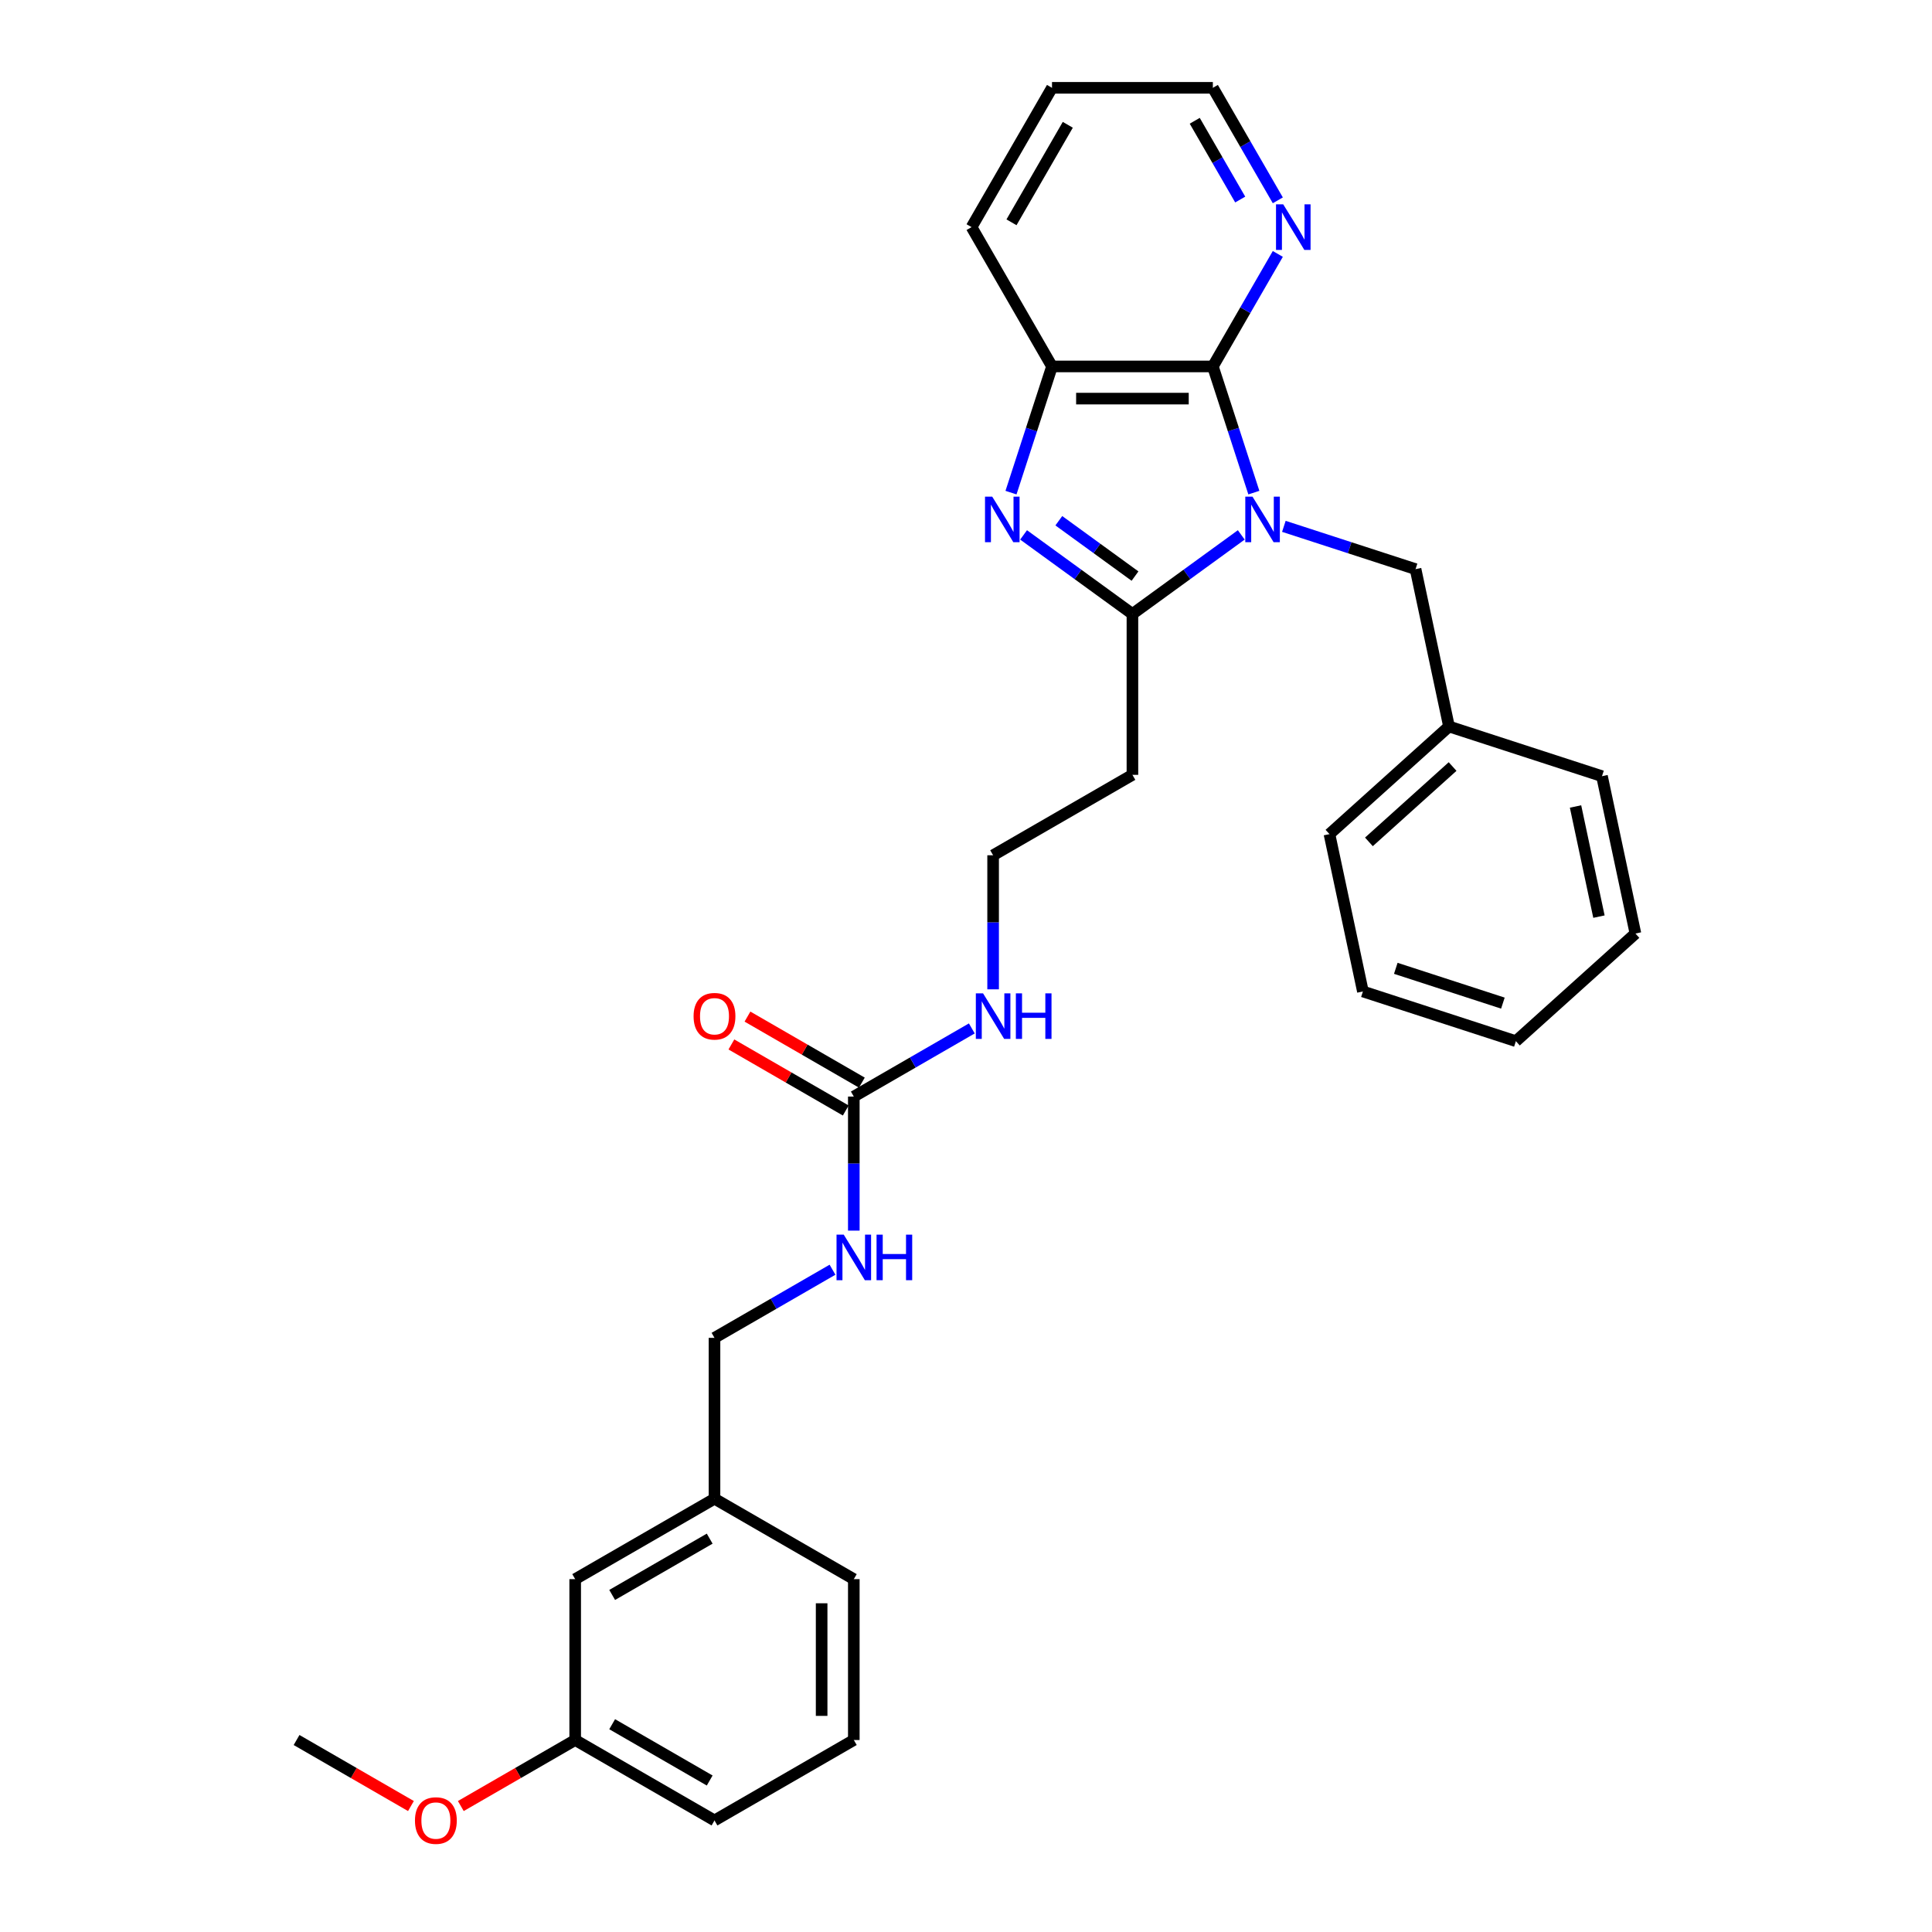 <?xml version='1.0' encoding='iso-8859-1'?>
<svg version='1.1' baseProfile='full'
              xmlns='http://www.w3.org/2000/svg'
                      xmlns:rdkit='http://www.rdkit.org/xml'
                      xmlns:xlink='http://www.w3.org/1999/xlink'
                  xml:space='preserve'
width='1000px' height='1000px' viewBox='0 0 1000 1000'>
<!-- END OF HEADER -->
<rect style='opacity:1.0;fill:#FFFFFF;stroke:none' width='1000' height='1000' x='0' y='0'> </rect>
<path class='bond-0' d='M 642.479,276.864 L 614.31,297.329' style='fill:none;fill-rule:evenodd;stroke:#0000FF;stroke-width:6px;stroke-linecap:butt;stroke-linejoin:miter;stroke-opacity:1' />
<path class='bond-0' d='M 614.31,297.329 L 586.142,317.794' style='fill:none;fill-rule:evenodd;stroke:#000000;stroke-width:6px;stroke-linecap:butt;stroke-linejoin:miter;stroke-opacity:1' />
<path class='bond-2' d='M 648.995,254.983 L 638.384,222.325' style='fill:none;fill-rule:evenodd;stroke:#0000FF;stroke-width:6px;stroke-linecap:butt;stroke-linejoin:miter;stroke-opacity:1' />
<path class='bond-2' d='M 638.384,222.325 L 627.773,189.668' style='fill:none;fill-rule:evenodd;stroke:#000000;stroke-width:6px;stroke-linecap:butt;stroke-linejoin:miter;stroke-opacity:1' />
<path class='bond-5' d='M 664.526,272.436 L 698.608,283.51' style='fill:none;fill-rule:evenodd;stroke:#0000FF;stroke-width:6px;stroke-linecap:butt;stroke-linejoin:miter;stroke-opacity:1' />
<path class='bond-5' d='M 698.608,283.51 L 732.689,294.584' style='fill:none;fill-rule:evenodd;stroke:#000000;stroke-width:6px;stroke-linecap:butt;stroke-linejoin:miter;stroke-opacity:1' />
<path class='bond-1' d='M 586.142,317.794 L 557.974,297.329' style='fill:none;fill-rule:evenodd;stroke:#000000;stroke-width:6px;stroke-linecap:butt;stroke-linejoin:miter;stroke-opacity:1' />
<path class='bond-1' d='M 557.974,297.329 L 529.806,276.864' style='fill:none;fill-rule:evenodd;stroke:#0000FF;stroke-width:6px;stroke-linecap:butt;stroke-linejoin:miter;stroke-opacity:1' />
<path class='bond-1' d='M 587.48,298.183 L 567.762,283.857' style='fill:none;fill-rule:evenodd;stroke:#000000;stroke-width:6px;stroke-linecap:butt;stroke-linejoin:miter;stroke-opacity:1' />
<path class='bond-1' d='M 567.762,283.857 L 548.045,269.531' style='fill:none;fill-rule:evenodd;stroke:#0000FF;stroke-width:6px;stroke-linecap:butt;stroke-linejoin:miter;stroke-opacity:1' />
<path class='bond-7' d='M 586.142,317.794 L 586.142,401.056' style='fill:none;fill-rule:evenodd;stroke:#000000;stroke-width:6px;stroke-linecap:butt;stroke-linejoin:miter;stroke-opacity:1' />
<path class='bond-30' d='M 523.289,254.983 L 533.901,222.325' style='fill:none;fill-rule:evenodd;stroke:#0000FF;stroke-width:6px;stroke-linecap:butt;stroke-linejoin:miter;stroke-opacity:1' />
<path class='bond-30' d='M 533.901,222.325 L 544.512,189.668' style='fill:none;fill-rule:evenodd;stroke:#000000;stroke-width:6px;stroke-linecap:butt;stroke-linejoin:miter;stroke-opacity:1' />
<path class='bond-3' d='M 627.773,189.668 L 544.512,189.668' style='fill:none;fill-rule:evenodd;stroke:#000000;stroke-width:6px;stroke-linecap:butt;stroke-linejoin:miter;stroke-opacity:1' />
<path class='bond-3' d='M 615.284,206.32 L 557.001,206.32' style='fill:none;fill-rule:evenodd;stroke:#000000;stroke-width:6px;stroke-linecap:butt;stroke-linejoin:miter;stroke-opacity:1' />
<path class='bond-6' d='M 627.773,189.668 L 644.584,160.55' style='fill:none;fill-rule:evenodd;stroke:#000000;stroke-width:6px;stroke-linecap:butt;stroke-linejoin:miter;stroke-opacity:1' />
<path class='bond-6' d='M 644.584,160.55 L 661.395,131.433' style='fill:none;fill-rule:evenodd;stroke:#0000FF;stroke-width:6px;stroke-linecap:butt;stroke-linejoin:miter;stroke-opacity:1' />
<path class='bond-17' d='M 544.512,189.668 L 502.881,117.561' style='fill:none;fill-rule:evenodd;stroke:#000000;stroke-width:6px;stroke-linecap:butt;stroke-linejoin:miter;stroke-opacity:1' />
<path class='bond-4' d='M 441.929,567.579 L 472.471,549.946' style='fill:none;fill-rule:evenodd;stroke:#000000;stroke-width:6px;stroke-linecap:butt;stroke-linejoin:miter;stroke-opacity:1' />
<path class='bond-4' d='M 472.471,549.946 L 503.012,532.313' style='fill:none;fill-rule:evenodd;stroke:#0000FF;stroke-width:6px;stroke-linecap:butt;stroke-linejoin:miter;stroke-opacity:1' />
<path class='bond-8' d='M 441.929,567.579 L 441.929,602.274' style='fill:none;fill-rule:evenodd;stroke:#000000;stroke-width:6px;stroke-linecap:butt;stroke-linejoin:miter;stroke-opacity:1' />
<path class='bond-8' d='M 441.929,602.274 L 441.929,636.969' style='fill:none;fill-rule:evenodd;stroke:#0000FF;stroke-width:6px;stroke-linecap:butt;stroke-linejoin:miter;stroke-opacity:1' />
<path class='bond-9' d='M 446.092,560.368 L 416.492,543.278' style='fill:none;fill-rule:evenodd;stroke:#000000;stroke-width:6px;stroke-linecap:butt;stroke-linejoin:miter;stroke-opacity:1' />
<path class='bond-9' d='M 416.492,543.278 L 386.891,526.189' style='fill:none;fill-rule:evenodd;stroke:#FF0000;stroke-width:6px;stroke-linecap:butt;stroke-linejoin:miter;stroke-opacity:1' />
<path class='bond-9' d='M 437.766,574.79 L 408.165,557.7' style='fill:none;fill-rule:evenodd;stroke:#000000;stroke-width:6px;stroke-linecap:butt;stroke-linejoin:miter;stroke-opacity:1' />
<path class='bond-9' d='M 408.165,557.7 L 378.565,540.61' style='fill:none;fill-rule:evenodd;stroke:#FF0000;stroke-width:6px;stroke-linecap:butt;stroke-linejoin:miter;stroke-opacity:1' />
<path class='bond-14' d='M 732.689,294.584 L 750,376.026' style='fill:none;fill-rule:evenodd;stroke:#000000;stroke-width:6px;stroke-linecap:butt;stroke-linejoin:miter;stroke-opacity:1' />
<path class='bond-20' d='M 661.395,103.69 L 644.584,74.572' style='fill:none;fill-rule:evenodd;stroke:#0000FF;stroke-width:6px;stroke-linecap:butt;stroke-linejoin:miter;stroke-opacity:1' />
<path class='bond-20' d='M 644.584,74.572 L 627.773,45.455' style='fill:none;fill-rule:evenodd;stroke:#000000;stroke-width:6px;stroke-linecap:butt;stroke-linejoin:miter;stroke-opacity:1' />
<path class='bond-20' d='M 641.931,103.281 L 630.163,82.898' style='fill:none;fill-rule:evenodd;stroke:#0000FF;stroke-width:6px;stroke-linecap:butt;stroke-linejoin:miter;stroke-opacity:1' />
<path class='bond-20' d='M 630.163,82.898 L 618.395,62.516' style='fill:none;fill-rule:evenodd;stroke:#000000;stroke-width:6px;stroke-linecap:butt;stroke-linejoin:miter;stroke-opacity:1' />
<path class='bond-11' d='M 586.142,401.056 L 514.036,442.687' style='fill:none;fill-rule:evenodd;stroke:#000000;stroke-width:6px;stroke-linecap:butt;stroke-linejoin:miter;stroke-opacity:1' />
<path class='bond-12' d='M 430.905,657.205 L 400.364,674.838' style='fill:none;fill-rule:evenodd;stroke:#0000FF;stroke-width:6px;stroke-linecap:butt;stroke-linejoin:miter;stroke-opacity:1' />
<path class='bond-12' d='M 400.364,674.838 L 369.822,692.471' style='fill:none;fill-rule:evenodd;stroke:#000000;stroke-width:6px;stroke-linecap:butt;stroke-linejoin:miter;stroke-opacity:1' />
<path class='bond-10' d='M 514.036,512.077 L 514.036,477.382' style='fill:none;fill-rule:evenodd;stroke:#0000FF;stroke-width:6px;stroke-linecap:butt;stroke-linejoin:miter;stroke-opacity:1' />
<path class='bond-10' d='M 514.036,477.382 L 514.036,442.687' style='fill:none;fill-rule:evenodd;stroke:#000000;stroke-width:6px;stroke-linecap:butt;stroke-linejoin:miter;stroke-opacity:1' />
<path class='bond-15' d='M 369.822,692.471 L 369.822,775.733' style='fill:none;fill-rule:evenodd;stroke:#000000;stroke-width:6px;stroke-linecap:butt;stroke-linejoin:miter;stroke-opacity:1' />
<path class='bond-13' d='M 297.716,817.364 L 369.822,775.733' style='fill:none;fill-rule:evenodd;stroke:#000000;stroke-width:6px;stroke-linecap:butt;stroke-linejoin:miter;stroke-opacity:1' />
<path class='bond-13' d='M 316.858,825.54 L 367.333,796.399' style='fill:none;fill-rule:evenodd;stroke:#000000;stroke-width:6px;stroke-linecap:butt;stroke-linejoin:miter;stroke-opacity:1' />
<path class='bond-16' d='M 297.716,817.364 L 297.716,900.625' style='fill:none;fill-rule:evenodd;stroke:#000000;stroke-width:6px;stroke-linecap:butt;stroke-linejoin:miter;stroke-opacity:1' />
<path class='bond-23' d='M 750,376.026 L 688.125,431.739' style='fill:none;fill-rule:evenodd;stroke:#000000;stroke-width:6px;stroke-linecap:butt;stroke-linejoin:miter;stroke-opacity:1' />
<path class='bond-23' d='M 751.861,396.758 L 708.548,435.757' style='fill:none;fill-rule:evenodd;stroke:#000000;stroke-width:6px;stroke-linecap:butt;stroke-linejoin:miter;stroke-opacity:1' />
<path class='bond-24' d='M 750,376.026 L 829.186,401.755' style='fill:none;fill-rule:evenodd;stroke:#000000;stroke-width:6px;stroke-linecap:butt;stroke-linejoin:miter;stroke-opacity:1' />
<path class='bond-21' d='M 369.822,775.733 L 441.929,817.364' style='fill:none;fill-rule:evenodd;stroke:#000000;stroke-width:6px;stroke-linecap:butt;stroke-linejoin:miter;stroke-opacity:1' />
<path class='bond-18' d='M 297.716,900.625 L 268.115,917.715' style='fill:none;fill-rule:evenodd;stroke:#000000;stroke-width:6px;stroke-linecap:butt;stroke-linejoin:miter;stroke-opacity:1' />
<path class='bond-18' d='M 268.115,917.715 L 238.515,934.805' style='fill:none;fill-rule:evenodd;stroke:#FF0000;stroke-width:6px;stroke-linecap:butt;stroke-linejoin:miter;stroke-opacity:1' />
<path class='bond-33' d='M 297.716,900.625 L 369.822,942.256' style='fill:none;fill-rule:evenodd;stroke:#000000;stroke-width:6px;stroke-linecap:butt;stroke-linejoin:miter;stroke-opacity:1' />
<path class='bond-33' d='M 316.858,892.449 L 367.333,921.59' style='fill:none;fill-rule:evenodd;stroke:#000000;stroke-width:6px;stroke-linecap:butt;stroke-linejoin:miter;stroke-opacity:1' />
<path class='bond-31' d='M 502.881,117.561 L 544.512,45.455' style='fill:none;fill-rule:evenodd;stroke:#000000;stroke-width:6px;stroke-linecap:butt;stroke-linejoin:miter;stroke-opacity:1' />
<path class='bond-31' d='M 523.547,115.071 L 552.688,64.597' style='fill:none;fill-rule:evenodd;stroke:#000000;stroke-width:6px;stroke-linecap:butt;stroke-linejoin:miter;stroke-opacity:1' />
<path class='bond-25' d='M 212.704,934.805 L 183.103,917.715' style='fill:none;fill-rule:evenodd;stroke:#FF0000;stroke-width:6px;stroke-linecap:butt;stroke-linejoin:miter;stroke-opacity:1' />
<path class='bond-25' d='M 183.103,917.715 L 153.503,900.625' style='fill:none;fill-rule:evenodd;stroke:#000000;stroke-width:6px;stroke-linecap:butt;stroke-linejoin:miter;stroke-opacity:1' />
<path class='bond-19' d='M 441.929,900.625 L 441.929,817.364' style='fill:none;fill-rule:evenodd;stroke:#000000;stroke-width:6px;stroke-linecap:butt;stroke-linejoin:miter;stroke-opacity:1' />
<path class='bond-19' d='M 425.277,888.136 L 425.277,829.853' style='fill:none;fill-rule:evenodd;stroke:#000000;stroke-width:6px;stroke-linecap:butt;stroke-linejoin:miter;stroke-opacity:1' />
<path class='bond-22' d='M 441.929,900.625 L 369.822,942.256' style='fill:none;fill-rule:evenodd;stroke:#000000;stroke-width:6px;stroke-linecap:butt;stroke-linejoin:miter;stroke-opacity:1' />
<path class='bond-26' d='M 627.773,45.455 L 544.512,45.455' style='fill:none;fill-rule:evenodd;stroke:#000000;stroke-width:6px;stroke-linecap:butt;stroke-linejoin:miter;stroke-opacity:1' />
<path class='bond-27' d='M 688.125,431.739 L 705.436,513.181' style='fill:none;fill-rule:evenodd;stroke:#000000;stroke-width:6px;stroke-linecap:butt;stroke-linejoin:miter;stroke-opacity:1' />
<path class='bond-28' d='M 829.186,401.755 L 846.497,483.197' style='fill:none;fill-rule:evenodd;stroke:#000000;stroke-width:6px;stroke-linecap:butt;stroke-linejoin:miter;stroke-opacity:1' />
<path class='bond-28' d='M 815.495,417.433 L 827.612,474.443' style='fill:none;fill-rule:evenodd;stroke:#000000;stroke-width:6px;stroke-linecap:butt;stroke-linejoin:miter;stroke-opacity:1' />
<path class='bond-32' d='M 705.436,513.181 L 784.622,538.91' style='fill:none;fill-rule:evenodd;stroke:#000000;stroke-width:6px;stroke-linecap:butt;stroke-linejoin:miter;stroke-opacity:1' />
<path class='bond-32' d='M 722.459,501.203 L 777.89,519.213' style='fill:none;fill-rule:evenodd;stroke:#000000;stroke-width:6px;stroke-linecap:butt;stroke-linejoin:miter;stroke-opacity:1' />
<path class='bond-29' d='M 846.497,483.197 L 784.622,538.91' style='fill:none;fill-rule:evenodd;stroke:#000000;stroke-width:6px;stroke-linecap:butt;stroke-linejoin:miter;stroke-opacity:1' />
<path  class='atom-0' d='M 648.29 257.064
L 656.017 269.554
Q 656.783 270.786, 658.015 273.017
Q 659.247 275.249, 659.314 275.382
L 659.314 257.064
L 662.445 257.064
L 662.445 280.644
L 659.214 280.644
L 650.921 266.989
Q 649.955 265.391, 648.923 263.559
Q 647.924 261.727, 647.624 261.161
L 647.624 280.644
L 644.56 280.644
L 644.56 257.064
L 648.29 257.064
' fill='#0000FF'/>
<path  class='atom-2' d='M 513.57 257.064
L 521.297 269.554
Q 522.063 270.786, 523.295 273.017
Q 524.527 275.249, 524.594 275.382
L 524.594 257.064
L 527.725 257.064
L 527.725 280.644
L 524.494 280.644
L 516.201 266.989
Q 515.235 265.391, 514.203 263.559
Q 513.204 261.727, 512.904 261.161
L 512.904 280.644
L 509.84 280.644
L 509.84 257.064
L 513.57 257.064
' fill='#0000FF'/>
<path  class='atom-7' d='M 664.192 105.771
L 671.918 118.261
Q 672.684 119.493, 673.917 121.724
Q 675.149 123.956, 675.216 124.089
L 675.216 105.771
L 678.346 105.771
L 678.346 129.351
L 675.116 129.351
L 666.823 115.696
Q 665.857 114.098, 664.825 112.266
Q 663.825 110.434, 663.526 109.868
L 663.526 129.351
L 660.462 129.351
L 660.462 105.771
L 664.192 105.771
' fill='#0000FF'/>
<path  class='atom-9' d='M 436.717 639.051
L 444.444 651.54
Q 445.21 652.772, 446.442 655.004
Q 447.674 657.235, 447.741 657.368
L 447.741 639.051
L 450.871 639.051
L 450.871 662.63
L 447.641 662.63
L 439.348 648.975
Q 438.382 647.377, 437.35 645.545
Q 436.351 643.713, 436.051 643.147
L 436.051 662.63
L 432.987 662.63
L 432.987 639.051
L 436.717 639.051
' fill='#0000FF'/>
<path  class='atom-9' d='M 453.702 639.051
L 456.9 639.051
L 456.9 649.075
L 468.956 649.075
L 468.956 639.051
L 472.153 639.051
L 472.153 662.63
L 468.956 662.63
L 468.956 651.74
L 456.9 651.74
L 456.9 662.63
L 453.702 662.63
L 453.702 639.051
' fill='#0000FF'/>
<path  class='atom-10' d='M 358.998 526.015
Q 358.998 520.353, 361.796 517.189
Q 364.594 514.025, 369.822 514.025
Q 375.051 514.025, 377.849 517.189
Q 380.646 520.353, 380.646 526.015
Q 380.646 531.743, 377.816 535.007
Q 374.985 538.238, 369.822 538.238
Q 364.627 538.238, 361.796 535.007
Q 358.998 531.776, 358.998 526.015
M 369.822 535.573
Q 373.419 535.573, 375.351 533.175
Q 377.316 530.744, 377.316 526.015
Q 377.316 521.385, 375.351 519.054
Q 373.419 516.689, 369.822 516.689
Q 366.226 516.689, 364.261 519.021
Q 362.329 521.352, 362.329 526.015
Q 362.329 530.777, 364.261 533.175
Q 366.226 535.573, 369.822 535.573
' fill='#FF0000'/>
<path  class='atom-11' d='M 508.824 514.158
L 516.55 526.648
Q 517.316 527.88, 518.549 530.111
Q 519.781 532.343, 519.847 532.476
L 519.847 514.158
L 522.978 514.158
L 522.978 537.738
L 519.747 537.738
L 511.455 524.083
Q 510.489 522.484, 509.456 520.653
Q 508.457 518.821, 508.157 518.255
L 508.157 537.738
L 505.093 537.738
L 505.093 514.158
L 508.824 514.158
' fill='#0000FF'/>
<path  class='atom-11' d='M 525.809 514.158
L 529.006 514.158
L 529.006 524.183
L 541.062 524.183
L 541.062 514.158
L 544.26 514.158
L 544.26 537.738
L 541.062 537.738
L 541.062 526.847
L 529.006 526.847
L 529.006 537.738
L 525.809 537.738
L 525.809 514.158
' fill='#0000FF'/>
<path  class='atom-19' d='M 214.785 942.323
Q 214.785 936.661, 217.583 933.497
Q 220.38 930.333, 225.609 930.333
Q 230.838 930.333, 233.636 933.497
Q 236.433 936.661, 236.433 942.323
Q 236.433 948.051, 233.602 951.315
Q 230.771 954.545, 225.609 954.545
Q 220.414 954.545, 217.583 951.315
Q 214.785 948.084, 214.785 942.323
M 225.609 951.881
Q 229.206 951.881, 231.138 949.483
Q 233.103 947.052, 233.103 942.323
Q 233.103 937.693, 231.138 935.362
Q 229.206 932.997, 225.609 932.997
Q 222.012 932.997, 220.047 935.329
Q 218.116 937.66, 218.116 942.323
Q 218.116 947.085, 220.047 949.483
Q 222.012 951.881, 225.609 951.881
' fill='#FF0000'/>
</svg>

